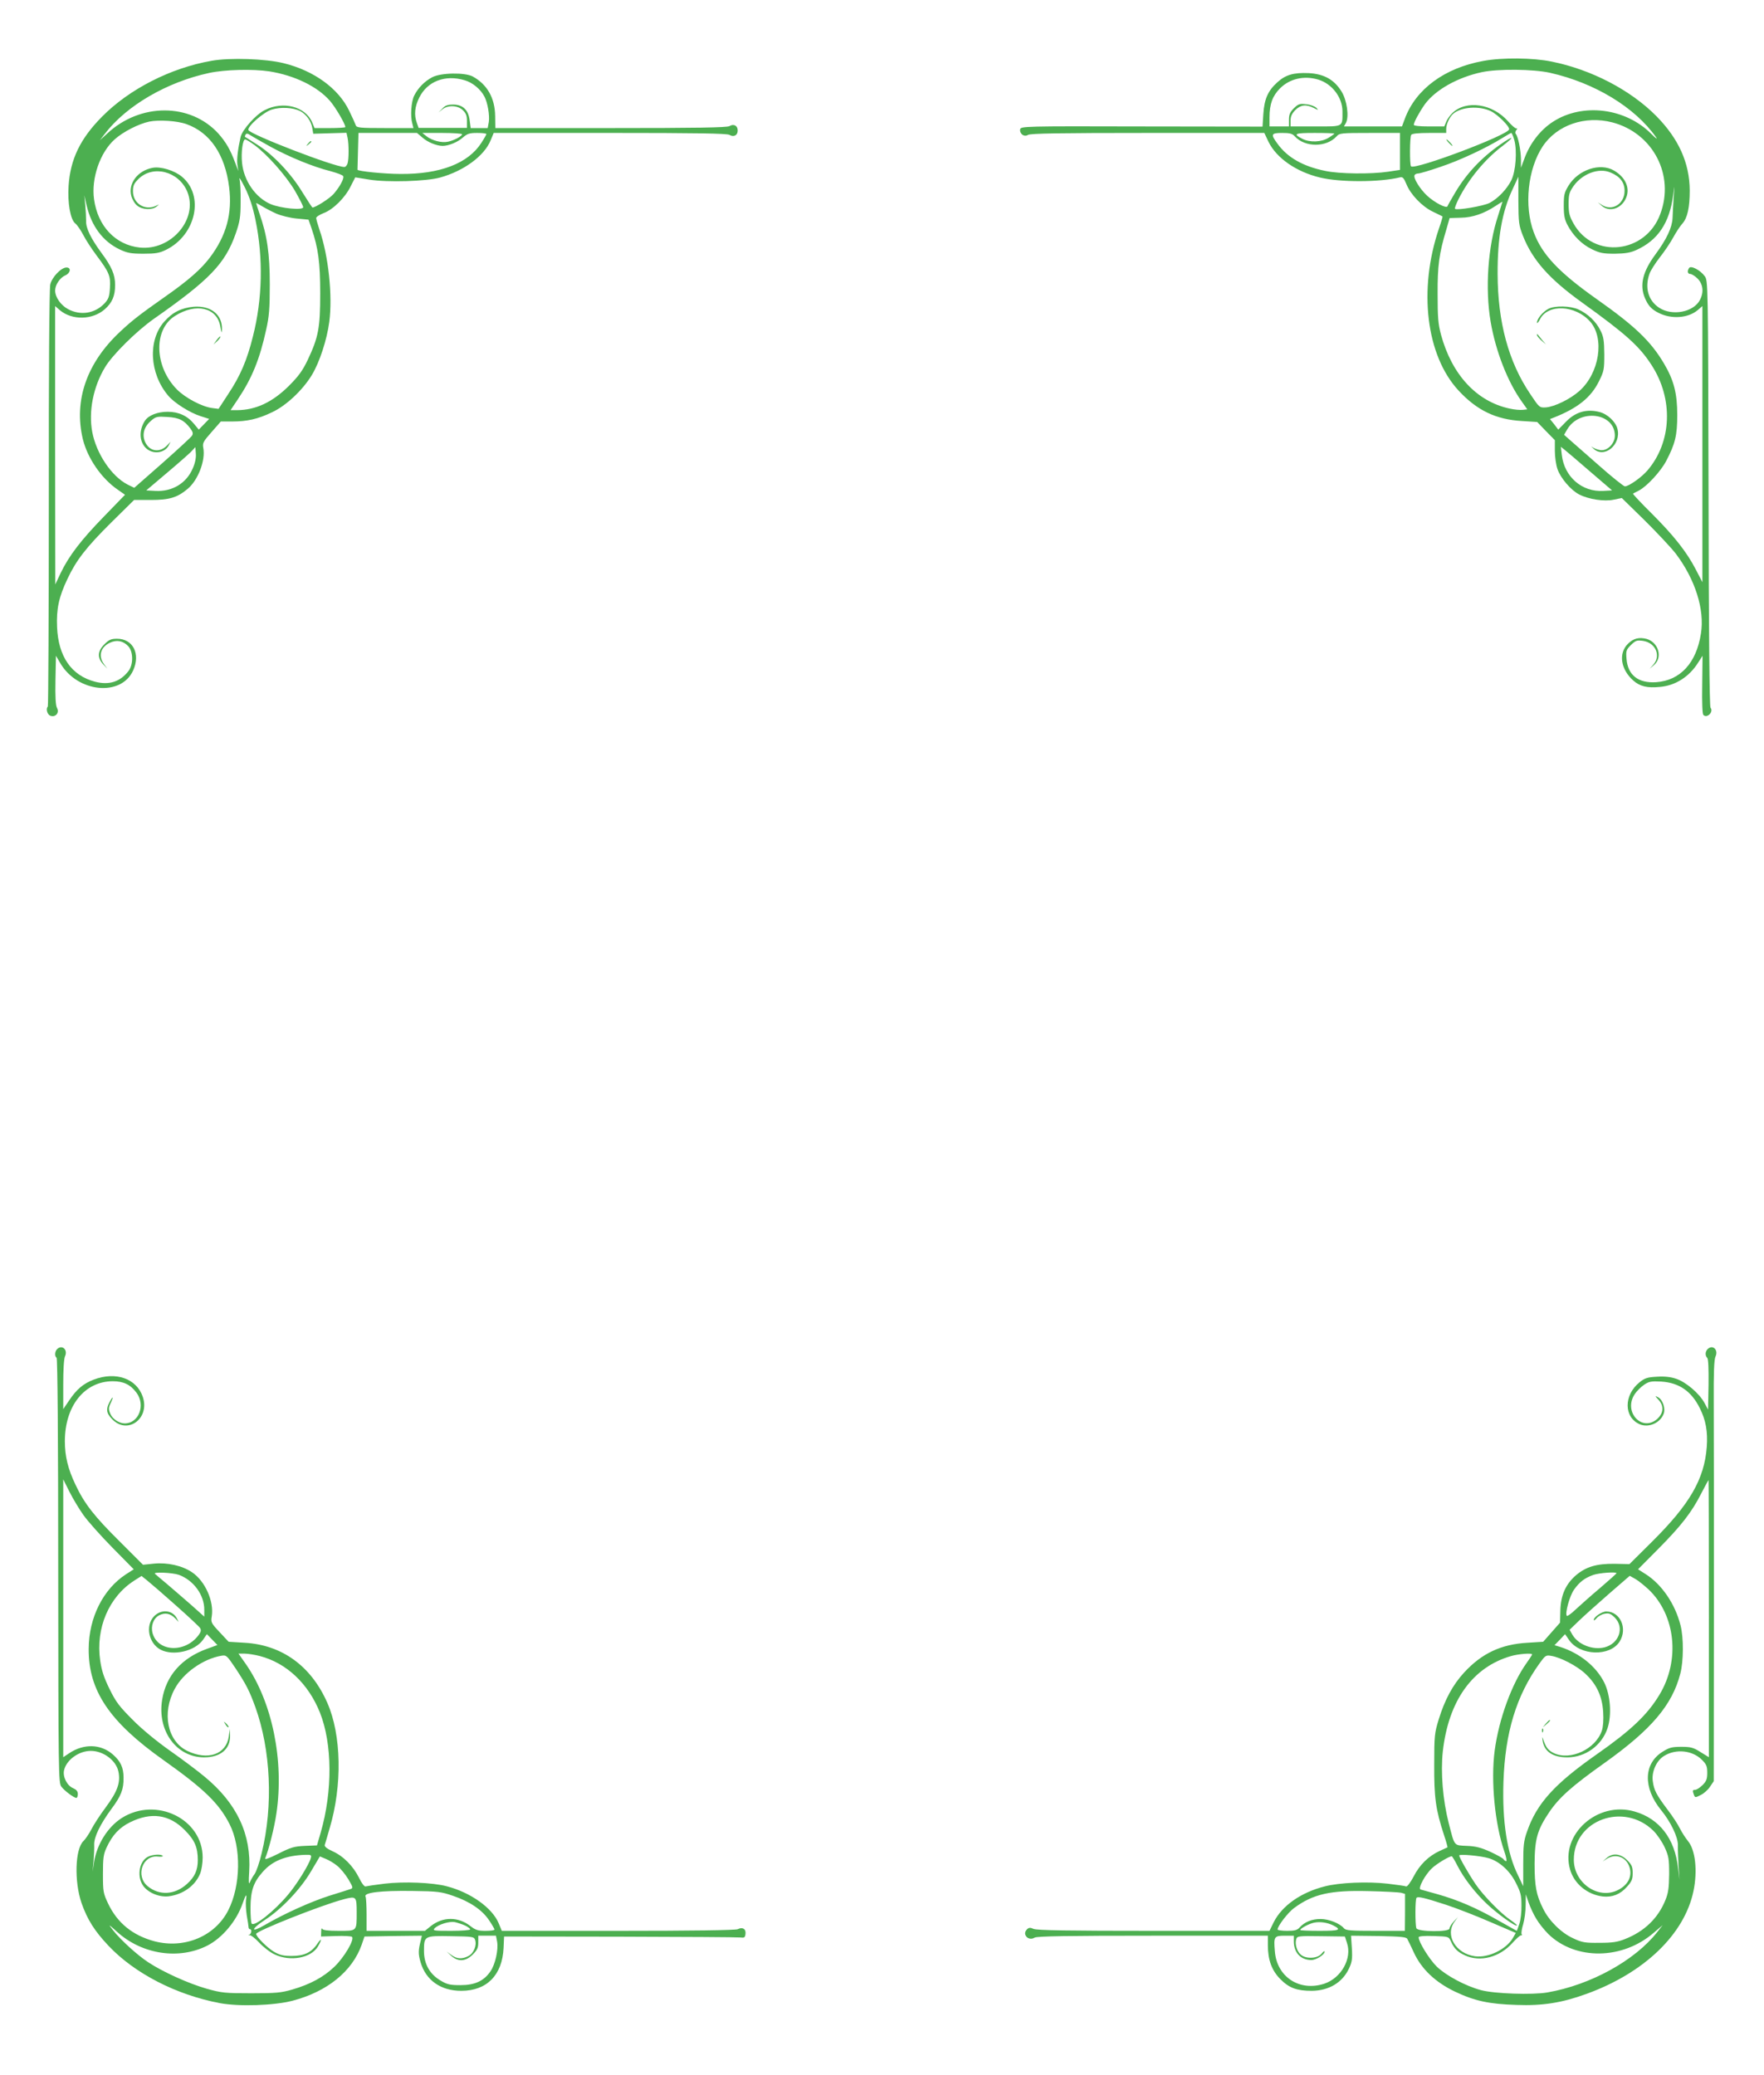 <?xml version="1.0" standalone="no"?>
<!DOCTYPE svg PUBLIC "-//W3C//DTD SVG 20010904//EN"
 "http://www.w3.org/TR/2001/REC-SVG-20010904/DTD/svg10.dtd">
<svg version="1.0" xmlns="http://www.w3.org/2000/svg"
 width="1088pt" height="1280pt" viewBox="0 0 1088 1280"
 preserveAspectRatio="xMidYMid meet">
<g transform="translate(0,1280) scale(0.1,-0.1)"
fill="#4caf50" stroke="none">
<path d="M1305 12425 c-253 -44 -508 -175 -675 -344 -135 -136 -196 -263 -207
-427 -7 -105 11 -208 41 -232 12 -9 34 -42 50 -72 15 -30 52 -86 81 -125 78
-104 88 -127 83 -201 -3 -54 -9 -69 -33 -95 -59 -63 -148 -77 -225 -36 -45 24
-80 74 -80 115 0 35 30 79 62 93 33 14 39 49 8 49 -33 0 -90 -60 -100 -105 -6
-24 -10 -565 -9 -1319 0 -703 -3 -1281 -6 -1284 -14 -14 -3 -51 16 -57 32 -11
56 18 41 47 -9 16 -12 69 -10 173 l3 150 27 -46 c106 -181 375 -208 449 -45
47 103 -1 196 -99 196 -37 0 -50 -6 -78 -34 -43 -43 -45 -83 -8 -123 l26 -28
-21 29 c-36 49 -21 104 36 131 42 20 82 13 114 -21 31 -33 32 -111 3 -151 -51
-68 -120 -91 -208 -68 -145 38 -226 154 -234 336 -5 112 11 187 64 298 54 115
115 194 269 347 l142 140 104 0 c114 0 163 15 227 69 64 54 110 175 96 251 -6
31 -1 40 51 99 l57 65 68 0 c94 0 161 15 248 57 88 41 189 137 245 229 48 79
93 217 108 329 21 161 -5 408 -61 569 -11 33 -20 65 -20 71 0 7 20 20 45 30
60 22 134 96 168 166 l28 55 87 -14 c111 -18 351 -11 437 13 145 40 272 133
311 229 l19 46 718 0 c526 0 722 -3 736 -12 26 -16 51 -3 51 27 0 30 -25 43
-51 27 -14 -9 -209 -12 -731 -12 l-713 0 -1 73 c-1 112 -49 196 -138 245 -48
26 -198 24 -251 -5 -47 -25 -86 -65 -110 -112 -19 -37 -25 -128 -12 -173 l7
-28 -175 0 c-158 0 -176 2 -181 18 -3 9 -21 49 -40 88 -66 138 -217 248 -404
294 -112 28 -332 35 -445 15z m355 -65 c157 -25 297 -93 375 -182 34 -39 95
-143 95 -162 0 -3 -43 -6 -95 -6 l-95 0 -14 34 c-41 99 -180 135 -293 77 -55
-27 -139 -122 -149 -166 -17 -75 -24 -135 -20 -169 l6 -41 -19 50 c-30 81 -57
128 -104 181 -173 190 -482 191 -686 0 l-45 -41 31 40 c133 174 383 319 643
375 96 21 270 25 370 10z m1206 -55 c49 -14 99 -56 122 -101 20 -38 33 -117
27 -156 l-7 -38 -53 0 -52 0 -6 46 c-7 65 -42 99 -102 99 -34 0 -50 -6 -67
-25 l-23 -24 23 19 c34 28 94 26 126 -4 20 -19 26 -34 26 -67 l0 -43 -149 0
-149 0 -11 31 c-18 50 -13 100 15 156 50 101 160 143 280 107z m-1015 -190
c38 -20 68 -62 75 -104 l6 -36 102 3 103 3 7 -32 c8 -40 8 -127 0 -156 -4 -13
-12 -23 -20 -23 -62 0 -583 201 -592 228 -7 22 93 110 144 126 55 17 131 13
175 -9z m-700 -81 c145 -52 237 -188 262 -387 21 -163 -17 -301 -118 -435 -55
-73 -135 -143 -278 -243 -151 -106 -204 -147 -274 -213 -208 -193 -289 -426
-232 -665 29 -118 115 -243 216 -312 l44 -31 -130 -134 c-143 -147 -216 -243
-267 -349 l-33 -70 -1 858 0 859 30 -26 c76 -63 201 -60 277 7 45 40 63 82 63
149 0 64 -21 113 -85 199 -65 89 -96 152 -94 197 0 20 -2 64 -5 97 l-6 60 14
-61 c30 -129 101 -224 205 -273 47 -22 70 -26 146 -26 75 0 98 4 139 24 185
91 238 335 98 451 -47 39 -131 64 -180 55 -93 -17 -153 -97 -132 -174 6 -22
22 -49 37 -60 31 -25 91 -28 119 -5 18 15 18 15 -3 5 -68 -33 -143 13 -143 89
0 34 6 48 33 75 90 90 249 49 302 -77 69 -168 -98 -365 -293 -345 -149 16
-259 131 -282 298 -18 129 37 289 128 370 53 47 147 95 213 109 60 12 172 5
230 -16z m517 -139 c117 -64 263 -124 371 -151 40 -11 76 -24 78 -31 6 -15
-21 -65 -59 -109 -24 -28 -112 -84 -131 -84 -2 0 -30 43 -63 96 -70 115 -180
231 -279 293 -39 25 -72 46 -74 47 -1 2 0 8 4 14 5 8 13 7 29 -4 13 -8 68 -40
124 -71z m938 56 c31 -28 88 -51 124 -51 36 0 93 23 124 51 29 25 42 29 90 29
31 0 56 -3 56 -7 0 -3 -14 -28 -31 -54 -81 -127 -255 -194 -499 -192 -100 0
-263 17 -265 26 0 1 1 53 3 115 l3 112 181 0 180 0 34 -29z m244 21 c0 -12
-51 -39 -87 -46 -38 -9 -99 7 -133 34 l-25 20 123 0 c67 0 122 -4 122 -8z
m-1280 -67 c78 -58 191 -185 248 -280 28 -49 52 -95 52 -103 0 -21 -139 -7
-201 19 -93 40 -165 144 -176 254 -7 63 4 145 19 145 6 0 32 -16 58 -35z m6
-463 c48 -232 43 -486 -16 -717 -36 -146 -78 -244 -152 -355 l-60 -92 -39 5
c-63 8 -165 62 -217 114 -140 141 -147 370 -13 454 130 83 261 52 280 -66 7
-41 9 -44 10 -17 3 91 -68 148 -174 140 -76 -7 -131 -34 -182 -92 -102 -115
-91 -320 24 -456 37 -45 134 -106 200 -127 l53 -17 -32 -33 -32 -33 -29 35
c-41 50 -95 75 -163 75 -63 0 -118 -22 -140 -55 -40 -61 -35 -137 13 -175 44
-34 110 -23 134 23 l11 22 -21 -22 c-47 -49 -111 -38 -137 23 -19 46 -5 93 39
130 28 24 37 26 99 22 72 -4 104 -20 142 -71 16 -21 18 -32 10 -45 -6 -9 -88
-85 -183 -169 l-173 -152 -41 20 c-99 51 -193 191 -218 324 -24 127 6 279 79
400 46 77 194 223 302 299 343 240 439 340 504 526 25 73 30 100 30 195 1 61
-2 124 -7 140 -4 17 11 -7 34 -53 29 -59 48 -118 65 -200z m129 40 c28 -12 83
-26 124 -30 l74 -7 18 -52 c42 -123 54 -212 54 -403 0 -213 -11 -270 -77 -410
-32 -67 -57 -101 -117 -161 -101 -100 -203 -148 -318 -149 l-41 0 45 67 c87
130 135 247 175 431 18 79 22 130 22 277 0 190 -16 302 -64 439 -11 33 -20 61
-20 63 0 2 17 -7 38 -20 20 -12 60 -33 87 -45z m-516 -1571 c-39 -92 -127
-145 -231 -139 l-56 3 124 105 c69 58 137 118 152 133 l27 29 3 -41 c2 -25 -5
-59 -19 -90z"/>
<path d="M1899 11913 c-13 -16 -12 -17 4 -4 9 7 17 15 17 17 0 8 -8 3 -21 -13z"/>
<path d="M1336 10702 l-19 -27 24 22 c12 12 21 24 18 27 -2 2 -13 -8 -23 -22z"/>
<path d="M9148 12424 c-238 -43 -416 -174 -483 -356 l-18 -48 -179 0 -179 0
12 21 c21 39 7 141 -27 195 -45 73 -108 108 -202 113 -93 4 -142 -10 -193 -56
-59 -53 -81 -104 -87 -196 l-5 -78 -746 1 c-728 2 -746 1 -749 -18 -4 -28 25
-49 49 -34 14 9 199 12 738 12 l719 0 26 -55 c49 -100 171 -185 317 -220 123
-30 366 -30 494 1 16 4 24 -4 39 -41 26 -65 97 -139 164 -171 31 -15 58 -28
59 -29 2 -1 -8 -35 -22 -75 -128 -377 -79 -783 121 -999 113 -122 230 -179
392 -188 l93 -6 54 -56 55 -56 0 -66 c0 -36 7 -86 16 -112 19 -56 83 -131 134
-157 58 -30 156 -45 214 -32 l49 10 139 -136 c76 -75 163 -168 193 -206 120
-158 180 -346 156 -494 -28 -182 -128 -290 -277 -300 -109 -7 -174 43 -182
144 -4 49 -2 56 27 85 29 28 36 31 74 26 78 -11 113 -91 65 -146 l-23 -26 28
24 c53 47 26 139 -47 160 -47 12 -82 3 -115 -30 -60 -59 -45 -158 33 -227 41
-36 86 -47 165 -39 94 8 179 62 233 147 l29 45 -2 -177 c-2 -114 1 -182 7
-188 23 -23 65 19 44 45 -6 8 -11 462 -12 1323 -3 1308 -3 1311 -24 1339 -27
37 -85 67 -96 50 -13 -20 -9 -37 8 -37 8 0 29 -13 45 -29 33 -34 39 -83 14
-131 -39 -76 -172 -101 -252 -48 -67 44 -90 124 -59 210 7 20 36 65 63 100 28
35 65 90 83 123 18 33 43 71 56 85 32 35 46 101 46 205 -1 170 -68 319 -207
460 -159 160 -398 285 -644 335 -117 24 -305 26 -423 4z m412 -73 c275 -62
523 -212 653 -396 13 -18 1 -10 -29 20 -159 159 -422 192 -604 75 -80 -51
-146 -137 -180 -234 l-19 -51 0 53 c-1 57 -18 141 -32 156 -5 5 -3 16 3 23 7
9 7 13 1 11 -6 -2 -29 18 -52 44 -96 109 -257 133 -343 51 -14 -14 -32 -38
-38 -54 l-12 -29 -94 0 c-58 0 -94 4 -94 10 0 16 35 80 69 128 65 88 201 165
351 197 99 21 317 19 420 -4z m-1429 -42 c85 -26 149 -110 149 -196 0 -98 9
-93 -166 -93 l-154 0 0 36 c0 26 8 43 29 65 34 33 66 37 114 13 30 -15 31 -15
16 1 -10 9 -37 20 -62 22 -41 5 -49 2 -77 -25 -24 -24 -30 -39 -30 -71 l0 -41
-60 0 -60 0 0 56 c0 82 19 133 65 179 60 60 148 80 236 54z m1063 -194 c42
-20 118 -95 114 -113 -8 -36 -582 -252 -605 -228 -9 9 -8 180 1 194 5 8 42 12
112 12 l104 0 0 25 c0 30 22 76 44 94 50 42 159 49 230 16z m751 -70 c250 -66
386 -325 295 -566 -90 -243 -410 -278 -534 -59 -26 46 -31 66 -31 122 0 58 4
72 30 110 55 77 156 115 228 84 59 -24 87 -61 87 -113 0 -81 -76 -128 -140
-87 l-25 16 24 -21 c45 -40 115 -21 146 39 33 63 5 134 -70 178 -86 50 -219 6
-280 -92 -27 -44 -30 -58 -30 -125 0 -59 5 -85 23 -119 35 -66 88 -119 150
-149 49 -24 69 -28 142 -28 65 1 96 6 133 23 133 60 205 168 227 340 9 66 9
66 3 -13 -3 -44 -6 -102 -7 -130 -3 -59 -36 -130 -107 -226 -77 -105 -97 -187
-64 -266 20 -48 41 -71 85 -93 79 -40 181 -33 241 17 l29 25 0 -852 0 -851
-40 77 c-56 109 -136 210 -273 347 -66 65 -117 120 -115 122 1 1 18 10 36 19
49 25 135 118 169 183 55 105 68 157 68 283 0 134 -21 215 -82 318 -81 137
-179 231 -416 398 -233 165 -336 274 -387 411 -61 163 -37 391 55 530 88 132
261 192 430 148z m-1959 -86 c63 -69 195 -69 258 0 18 20 29 21 205 21 l186 0
0 -114 0 -114 -73 -11 c-107 -16 -300 -14 -389 5 -137 28 -233 83 -294 168
-43 58 -39 66 29 66 47 0 63 -4 78 -21z m244 17 c0 -2 -16 -14 -36 -26 -43
-27 -116 -30 -162 -6 -59 31 -48 36 77 36 67 0 121 -2 121 -4z m1110 -40 c18
-67 9 -191 -18 -247 -27 -55 -83 -114 -135 -141 -38 -19 -201 -47 -213 -36 -3
3 7 30 22 60 63 125 164 247 273 329 78 60 67 65 -15 8 -119 -83 -211 -182
-280 -299 -24 -40 -45 -78 -46 -82 -6 -16 -79 22 -125 64 -47 44 -88 112 -78
128 3 6 14 10 23 10 9 0 71 18 137 41 118 39 282 116 380 177 28 17 53 32 56
32 4 0 12 -20 19 -44z m25 -374 c1 -136 3 -152 28 -216 59 -150 162 -266 362
-410 274 -197 356 -271 431 -387 136 -209 126 -475 -25 -651 -37 -43 -115 -98
-139 -98 -7 0 -79 57 -159 128 -79 70 -161 141 -180 158 l-36 32 19 33 c77
131 294 103 294 -38 0 -51 -49 -98 -92 -89 -18 3 -39 12 -48 19 -9 6 -5 2 8
-10 66 -64 173 24 148 122 -11 44 -62 92 -112 104 -78 20 -147 0 -205 -60
l-48 -49 -25 33 -26 32 23 9 c147 58 230 124 279 224 31 62 33 73 33 167 -1
84 -4 108 -24 147 -27 55 -77 102 -135 129 -50 23 -146 25 -186 4 -33 -17 -70
-61 -70 -84 0 -9 8 0 18 19 48 97 219 89 310 -14 90 -103 57 -317 -66 -427
-57 -51 -154 -98 -208 -102 -39 -2 -40 -1 -96 83 -134 198 -200 444 -201 740
-1 224 28 386 92 522 20 43 36 78 36 78 0 0 0 -66 0 -148z m-125 -92 c-63
-189 -81 -450 -46 -655 31 -181 105 -371 192 -492 l34 -48 -27 -3 c-16 -2 -53
1 -83 8 -203 44 -355 209 -422 455 -18 67 -21 108 -21 250 -1 176 9 251 54
400 l20 70 68 2 c74 1 145 26 216 73 22 15 41 26 42 26 0 -1 -12 -39 -27 -86z
m569 -1580 l134 -115 -54 -3 c-131 -8 -240 86 -256 221 l-6 51 24 -19 c14 -11
85 -72 158 -135z"/>
<path d="M8935 11920 c10 -11 20 -20 23 -20 3 0 -3 9 -13 20 -10 11 -20 20
-23 20 -3 0 3 -9 13 -20z"/>
<path d="M9480 10733 c0 -5 12 -20 28 -34 l27 -24 -25 30 c-14 17 -26 32 -27
34 -2 2 -3 0 -3 -6z"/>
<path d="M352 4478 c-14 -14 -16 -44 -3 -53 6 -3 10 -506 10 -1313 1 -1252 2
-1308 19 -1332 19 -26 78 -70 93 -70 5 0 9 11 9 24 0 17 -9 27 -29 36 -37 15
-65 70 -56 110 14 64 91 120 165 120 77 0 155 -58 170 -126 15 -67 -5 -124
-77 -221 -36 -48 -76 -110 -90 -138 -14 -27 -36 -59 -48 -71 -52 -48 -58 -249
-12 -383 36 -102 80 -172 167 -264 161 -170 417 -302 686 -353 119 -22 334
-15 449 15 213 56 368 181 426 346 l17 50 177 3 177 2 -6 -26 c-17 -66 -17
-85 -2 -138 33 -111 124 -176 251 -176 158 0 253 97 261 265 l3 70 713 -1
c392 -1 727 -3 743 -5 26 -3 30 -1 33 22 4 31 -19 44 -48 29 -12 -6 -279 -10
-737 -10 l-718 0 -19 46 c-39 95 -173 191 -321 229 -87 23 -263 30 -383 16
-57 -7 -110 -15 -117 -17 -7 -3 -23 17 -40 52 -36 73 -97 135 -164 165 -35 16
-51 29 -48 39 3 8 16 54 30 102 79 265 73 576 -14 774 -100 228 -280 358 -511
371 l-98 6 -55 59 c-52 55 -55 61 -49 97 15 93 -41 219 -122 273 -61 41 -152
61 -234 53 l-68 -7 -144 144 c-157 155 -218 234 -272 349 -47 98 -66 177 -66
269 0 218 122 370 296 370 66 0 109 -21 146 -71 57 -77 14 -189 -73 -189 -35
0 -76 28 -89 60 -11 27 -11 37 3 66 20 42 14 46 -8 4 -22 -42 -19 -66 13 -100
93 -104 238 -4 193 133 -38 114 -167 159 -303 107 -65 -25 -105 -59 -152 -129
l-36 -53 0 151 c0 91 4 160 11 175 19 41 -19 74 -49 44z m163 -1024 c27 -38
108 -129 180 -202 l130 -132 -47 -30 c-142 -92 -230 -268 -231 -460 -2 -258
128 -451 463 -688 248 -176 341 -266 406 -394 73 -143 69 -380 -8 -531 -81
-160 -269 -239 -453 -192 -136 36 -231 113 -288 233 -30 63 -32 74 -32 182 0
98 3 122 22 163 36 78 79 124 146 157 130 64 241 48 336 -48 62 -62 81 -107
81 -186 0 -62 -19 -104 -67 -147 -75 -68 -171 -73 -243 -13 -76 64 -30 193 64
182 19 -2 32 0 30 4 -8 12 -60 10 -89 -4 -54 -24 -72 -115 -36 -174 28 -46
100 -78 161 -71 88 11 163 64 194 139 9 21 16 66 16 100 0 238 -287 378 -499
244 -86 -55 -153 -161 -171 -272 l-9 -59 6 65 c3 36 5 82 4 103 -1 47 38 126
107 220 59 79 75 120 74 192 0 62 -18 101 -66 143 -74 65 -180 68 -270 7 l-36
-24 0 857 0 857 38 -76 c21 -42 60 -107 87 -145z m588 -368 c90 -33 157 -123
157 -215 l0 -43 -77 69 c-43 37 -109 95 -148 128 -38 32 -74 62 -79 67 -16 13
106 8 147 -6z m-19 -188 c77 -68 144 -131 150 -140 8 -13 6 -24 -10 -45 -83
-110 -250 -103 -283 13 -12 45 5 91 40 110 37 19 70 12 100 -19 l21 -22 -11
22 c-27 53 -98 59 -142 12 -54 -58 -32 -166 42 -205 78 -40 211 -9 261 61 l24
35 33 -34 32 -33 -63 -23 c-158 -57 -254 -166 -278 -315 -31 -191 88 -354 258
-355 102 0 163 51 161 135 l-2 40 -6 -47 c-16 -110 -130 -149 -256 -88 -123
60 -158 234 -77 383 53 99 176 185 288 204 30 5 34 1 87 -78 66 -100 86 -140
122 -239 95 -264 111 -607 39 -901 -13 -56 -33 -114 -44 -129 -11 -15 -24 -38
-29 -51 -7 -17 -8 5 -4 66 14 230 -75 420 -274 585 -43 36 -139 108 -213 160
-81 57 -174 133 -231 191 -82 82 -104 110 -143 190 -35 71 -49 114 -58 176
-29 200 54 394 211 494 l44 28 36 -29 c20 -16 99 -84 175 -152z m519 -313
c164 -43 298 -169 370 -348 77 -193 79 -484 5 -741 l-23 -79 -75 -3 c-66 -3
-86 -9 -163 -48 -62 -31 -86 -39 -81 -28 22 53 56 188 69 277 48 326 -26 687
-189 921 l-45 64 37 0 c21 0 64 -7 95 -15z m314 -1246 c-10 -39 -88 -165 -142
-228 -84 -100 -204 -195 -222 -177 -5 4 -8 49 -8 99 1 104 18 156 75 220 60
69 143 102 264 106 34 1 38 -1 33 -20z m163 -48 c19 -15 50 -52 68 -82 29 -49
31 -55 15 -61 -10 -3 -70 -23 -133 -42 -112 -36 -273 -108 -397 -180 -87 -51
-88 -27 -1 30 103 66 222 191 287 302 l54 91 36 -15 c20 -8 52 -27 71 -43z
m714 -185 c103 -35 179 -86 222 -150 19 -28 34 -54 34 -58 0 -5 -25 -8 -56 -8
-46 0 -61 5 -92 29 -75 59 -170 59 -244 1 l-37 -30 -180 0 -180 0 0 100 c0 55
-3 105 -6 110 -16 26 93 39 290 36 155 -2 177 -5 249 -30z m-1277 -28 c-2 -18
0 -60 5 -93 6 -33 11 -66 11 -72 0 -7 4 -13 9 -13 13 0 9 -28 -4 -34 -8 -3 -7
-5 2 -3 8 1 35 -20 60 -47 25 -27 68 -60 95 -72 96 -45 222 -22 265 48 27 45
25 59 -3 18 -35 -53 -81 -75 -157 -75 -53 0 -74 5 -112 27 -41 25 -108 92
-108 109 0 18 406 179 541 214 76 20 79 17 79 -80 0 -119 3 -115 -110 -115
-69 0 -100 4 -103 13 -3 6 -6 -1 -6 -18 l-1 -30 91 3 c50 2 96 -1 100 -5 17
-17 -49 -128 -109 -185 -67 -64 -149 -108 -259 -140 -68 -20 -101 -23 -253
-23 -161 0 -183 2 -275 28 -110 31 -272 104 -362 164 -67 44 -170 138 -216
197 -31 40 -31 40 26 -11 154 -139 381 -173 556 -84 92 47 180 152 217 259 21
60 28 66 21 20z m1351 -155 c17 -8 32 -19 32 -24 0 -5 -53 -9 -117 -9 -107 0
-116 1 -102 16 24 24 91 44 124 38 17 -4 45 -13 63 -21z m62 -88 c12 -34 -8
-83 -40 -100 -40 -21 -72 -19 -106 6 l-29 21 28 -26 c42 -38 89 -36 133 8 28
28 34 42 34 75 l0 41 55 0 54 0 7 -36 c9 -49 -11 -141 -41 -184 -41 -60 -97
-85 -185 -85 -64 0 -82 4 -122 28 -67 39 -103 102 -103 183 0 93 2 94 167 91
131 -2 141 -3 148 -22z"/>
<path d="M1391 2163 c7 -12 15 -20 18 -17 3 2 -3 12 -13 22 -17 16 -18 16 -5
-5z"/>
<path d="M10532 4478 c-15 -15 -16 -40 -2 -54 7 -7 9 -69 8 -165 l-3 -154 -22
41 c-31 58 -114 129 -174 149 -34 12 -73 16 -119 13 -58 -3 -75 -8 -107 -34
-100 -80 -98 -218 2 -260 55 -22 125 9 146 65 13 32 -6 88 -34 102 -21 11 -21
10 2 -15 35 -38 32 -82 -7 -118 -95 -84 -212 44 -139 153 12 18 38 44 57 57
31 21 44 23 106 20 110 -7 186 -59 238 -164 37 -73 50 -146 43 -239 -15 -199
-105 -354 -339 -586 l-138 -137 -92 2 c-111 1 -175 -18 -237 -70 -64 -55 -94
-123 -97 -216 l-2 -77 -52 -59 -52 -59 -96 -6 c-163 -9 -282 -65 -391 -183
-71 -77 -120 -169 -157 -289 -26 -84 -28 -102 -28 -280 -1 -203 9 -277 60
-433 14 -41 23 -76 22 -77 -2 -1 -23 -11 -48 -22 -68 -31 -124 -85 -161 -158
-19 -36 -39 -63 -46 -61 -6 3 -58 10 -115 17 -123 14 -296 7 -388 -17 -146
-37 -263 -119 -314 -221 l-26 -53 -715 0 c-526 0 -721 3 -740 12 -21 9 -29 9
-42 -4 -30 -31 11 -73 48 -50 14 9 208 12 729 12 l710 0 0 -58 c0 -92 24 -157
78 -211 54 -54 101 -71 193 -71 105 1 188 50 229 137 19 40 22 60 18 126 l-5
77 170 -2 c139 -3 171 -6 177 -18 5 -8 23 -46 41 -85 47 -101 131 -181 251
-239 122 -58 211 -78 383 -83 160 -6 279 13 430 68 356 129 604 367 660 634
26 125 12 254 -34 309 -14 17 -36 51 -49 76 -12 25 -47 79 -78 119 -68 91 -83
119 -90 175 -8 57 23 127 70 155 72 45 174 35 233 -24 28 -28 33 -40 33 -80 0
-38 -5 -52 -29 -76 -16 -16 -37 -29 -45 -29 -17 0 -18 -5 -8 -32 7 -17 9 -17
42 0 19 9 45 32 57 51 l23 34 1 1041 c0 573 0 1156 -1 1297 -1 180 2 263 11
282 19 41 -18 76 -49 45z m8 -1663 l0 -854 -52 32 c-44 28 -60 32 -118 32 -57
0 -74 -4 -115 -30 -118 -73 -122 -222 -10 -360 60 -73 104 -166 104 -215 -1
-25 2 -83 4 -130 l6 -85 -9 72 c-20 182 -115 305 -268 349 -229 67 -461 -142
-398 -358 25 -88 107 -155 202 -166 59 -6 107 13 148 59 30 33 36 46 36 85 0
39 -5 51 -34 80 -41 41 -90 46 -127 13 l-24 -21 25 16 c56 36 122 11 141 -53
17 -56 -10 -108 -71 -139 -121 -62 -273 42 -273 187 0 245 308 357 490 179 23
-22 54 -68 70 -102 25 -55 28 -71 28 -166 -1 -85 -5 -116 -23 -160 -45 -112
-130 -194 -250 -241 -45 -18 -77 -23 -157 -23 -89 -1 -107 2 -162 28 -73 33
-149 108 -185 182 -43 85 -53 140 -53 279 1 153 17 208 91 318 62 91 141 161
341 303 289 206 417 357 467 551 20 77 21 221 1 298 -33 131 -115 251 -213
314 l-49 31 122 123 c142 143 208 227 267 343 24 46 44 84 46 84 1 0 2 -385 2
-855z m-570 281 c0 -3 -46 -44 -102 -92 -57 -48 -124 -108 -150 -132 -26 -25
-51 -43 -54 -39 -13 13 17 123 44 161 33 47 65 72 118 91 36 13 144 21 144 11z
m198 -100 c167 -159 196 -437 67 -650 -74 -123 -175 -219 -385 -366 -264 -185
-372 -305 -432 -479 -20 -56 -23 -86 -23 -201 l0 -135 -32 67 c-68 137 -98
332 -90 577 10 303 79 531 222 730 36 50 40 53 73 47 57 -9 159 -62 210 -110
70 -65 104 -139 110 -236 3 -47 0 -92 -8 -115 -38 -114 -194 -187 -296 -139
-35 17 -49 35 -65 83 -8 22 -8 20 -4 -8 10 -66 64 -101 152 -101 112 0 213 74
248 180 27 82 18 207 -22 285 -50 97 -148 176 -266 215 l-39 12 33 34 32 34
24 -35 c67 -99 254 -105 313 -10 50 81 3 185 -83 185 -26 0 -77 -34 -77 -52 0
-6 8 -1 18 11 9 11 31 24 49 27 27 5 37 1 63 -24 60 -61 27 -159 -62 -183 -73
-19 -164 16 -200 78 l-17 30 57 55 c31 30 115 105 186 167 l128 111 37 -21
c20 -12 55 -41 79 -63z m-718 -401 c0 -3 -16 -27 -35 -54 -90 -126 -170 -344
-196 -538 -25 -187 1 -457 60 -625 11 -32 16 -58 11 -58 -5 0 -12 5 -16 11 -4
7 -40 27 -81 46 -57 26 -90 35 -145 37 -83 4 -75 -5 -113 142 -36 141 -50 312
-36 441 35 313 184 520 421 588 45 13 130 20 130 10z m-268 -1257 c65 -19 130
-77 167 -151 30 -58 35 -78 35 -140 1 -40 -5 -91 -13 -114 -8 -24 -15 -43 -16
-43 0 0 -52 29 -114 64 -134 77 -251 127 -375 162 -50 14 -97 27 -104 29 -18
6 27 91 70 131 28 27 106 74 122 74 3 0 19 -26 35 -58 40 -78 109 -168 184
-238 64 -60 175 -140 183 -131 2 2 -14 16 -37 32 -59 39 -168 150 -216 220
-46 68 -103 168 -103 180 0 10 132 -2 182 -17z m-541 -213 l25 -7 0 -114 -1
-114 -181 0 c-153 0 -184 2 -195 16 -25 30 -93 57 -144 57 -54 0 -98 -18 -129
-52 -15 -17 -31 -21 -78 -21 -32 0 -58 4 -58 8 0 22 64 105 102 133 117 86
223 110 458 104 96 -2 187 -7 201 -10z m834 -160 c16 -28 50 -70 75 -95 168
-163 458 -159 651 9 l54 46 -33 -42 c-138 -176 -412 -327 -678 -373 -91 -16
-327 -8 -409 14 -97 26 -216 90 -274 146 -46 46 -111 151 -111 180 0 7 32 10
92 8 92 -3 93 -3 107 -33 20 -45 42 -66 86 -86 95 -44 215 -12 294 77 24 27
48 48 53 46 5 -1 7 2 3 8 -3 5 1 33 10 62 8 28 15 81 15 117 l1 66 17 -50 c10
-28 30 -73 47 -100z m-554 85 c64 -21 187 -69 272 -106 l156 -67 -17 -30 c-41
-71 -152 -125 -234 -114 -119 16 -187 130 -127 213 l21 29 -26 -28 c-14 -15
-26 -35 -26 -43 0 -22 -195 -21 -204 2 -8 22 -8 179 1 188 10 9 49 0 184 -44z
m-699 -126 c55 -28 41 -34 -81 -34 -67 0 -121 2 -121 5 0 10 52 38 83 45 38 8
81 2 119 -16z m-242 -99 c0 -70 43 -115 108 -115 30 0 82 33 82 52 0 6 -9 0
-19 -13 -25 -31 -98 -34 -129 -5 -24 21 -36 66 -27 95 6 19 15 20 153 18 l147
-2 13 -40 c32 -95 -35 -216 -140 -251 -152 -50 -293 41 -305 200 -8 91 -4 96
62 96 l55 0 0 -35z"/>
<path d="M9534 2168 l-19 -23 23 19 c21 18 27 26 19 26 -2 0 -12 -10 -23 -22z"/>
<path d="M9511 2124 c0 -11 3 -14 6 -6 3 7 2 16 -1 19 -3 4 -6 -2 -5 -13z"/>
</g>
</svg>
